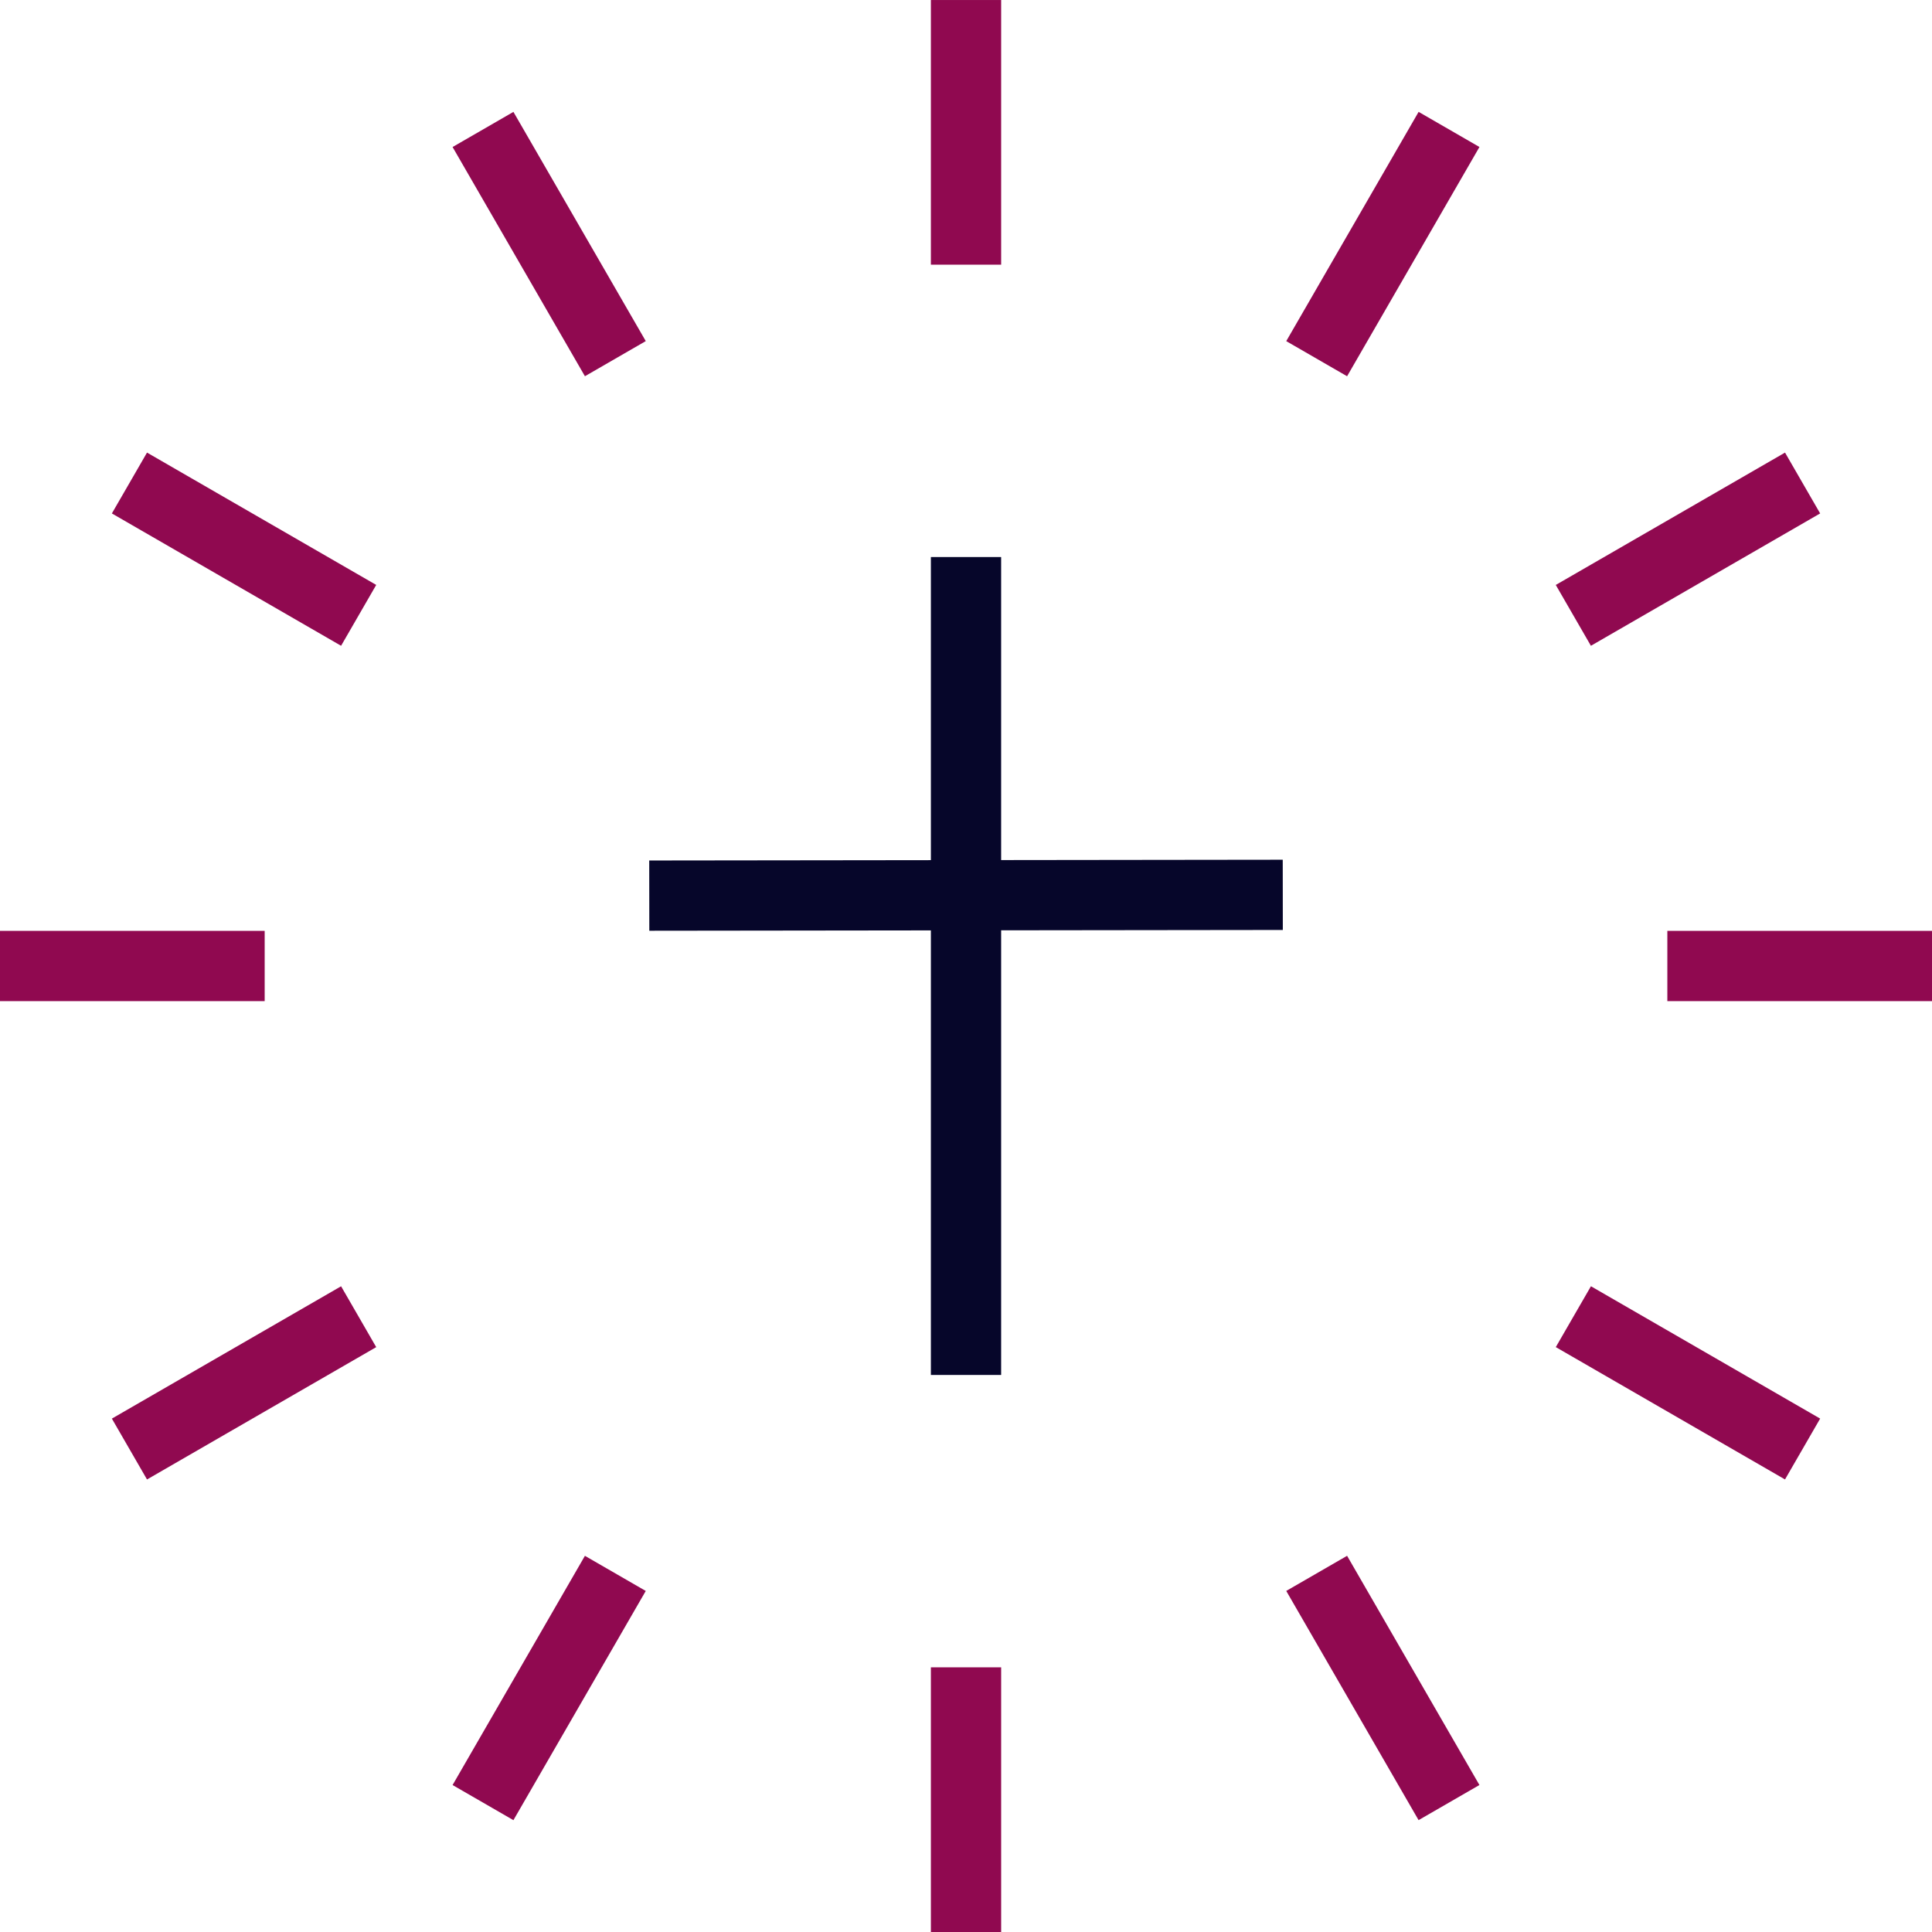 <?xml version="1.0" encoding="UTF-8"?>
<svg xmlns="http://www.w3.org/2000/svg" width="111.267" height="111.268" viewBox="0 0 111.267 111.268">
  <g id="Cross" transform="translate(28.633 2.634)">
    <g id="Group_21" data-name="Group 21" transform="translate(-28.633 -2.633)">
      <rect id="Rectangle_16" data-name="Rectangle 16" width="36.485" height="4.046" transform="translate(37.39 49.556) rotate(-0.069)" fill="#06062A"></rect>
      <rect id="Rectangle_17" data-name="Rectangle 17" width="4.046" height="47.105" transform="translate(53.611 32.08)" fill="#06062A"></rect>
      <rect id="Rectangle_18" data-name="Rectangle 18" width="4.047" height="15.242" transform="translate(53.611 0)" fill="#900950"></rect>
      <rect id="Rectangle_19" data-name="Rectangle 19" width="4.047" height="15.244" transform="translate(53.611 96.023)" fill="#900950"></rect>
      <rect id="Rectangle_20" data-name="Rectangle 20" width="4.046" height="15.243" transform="translate(26.065 8.466) rotate(-30.001)" fill="#900950"></rect>
      <rect id="Rectangle_21" data-name="Rectangle 21" width="4.046" height="15.243" transform="matrix(0.866, -0.5, 0.5, 0.866, 74.077, 91.623)" fill="#900950"></rect>
      <rect id="Rectangle_22" data-name="Rectangle 22" width="4.047" height="15.243" transform="matrix(0.5, -0.866, 0.866, 0.5, 6.443, 29.569)" fill="#900950"></rect>
      <rect id="Rectangle_23" data-name="Rectangle 23" width="4.047" height="15.243" transform="translate(89.601 77.581) rotate(-59.999)" fill="#900950"></rect>
      <rect id="Rectangle_24" data-name="Rectangle 24" width="15.243" height="4.047" transform="translate(0 53.609)" fill="#900950"></rect>
      <rect id="Rectangle_25" data-name="Rectangle 25" width="15.242" height="4.047" transform="translate(96.025 53.609)" fill="#900950"></rect>
      <rect id="Rectangle_26" data-name="Rectangle 26" width="15.243" height="4.047" transform="matrix(0.866, -0.5, 0.5, 0.866, 6.443, 81.699)" fill="#900950"></rect>
      <rect id="Rectangle_27" data-name="Rectangle 27" width="15.245" height="4.046" transform="matrix(0.866, -0.5, 0.5, 0.866, 89.6, 33.687)" fill="#900950"></rect>
      <rect id="Rectangle_28" data-name="Rectangle 28" width="15.243" height="4.046" transform="matrix(0.5, -0.866, 0.866, 0.5, 26.065, 102.802)" fill="#900950"></rect>
      <rect id="Rectangle_29" data-name="Rectangle 29" width="15.246" height="4.046" transform="matrix(0.5, -0.866, 0.866, 0.5, 74.077, 19.645)" fill="#900950"></rect>
    </g>
  </g>
</svg>
